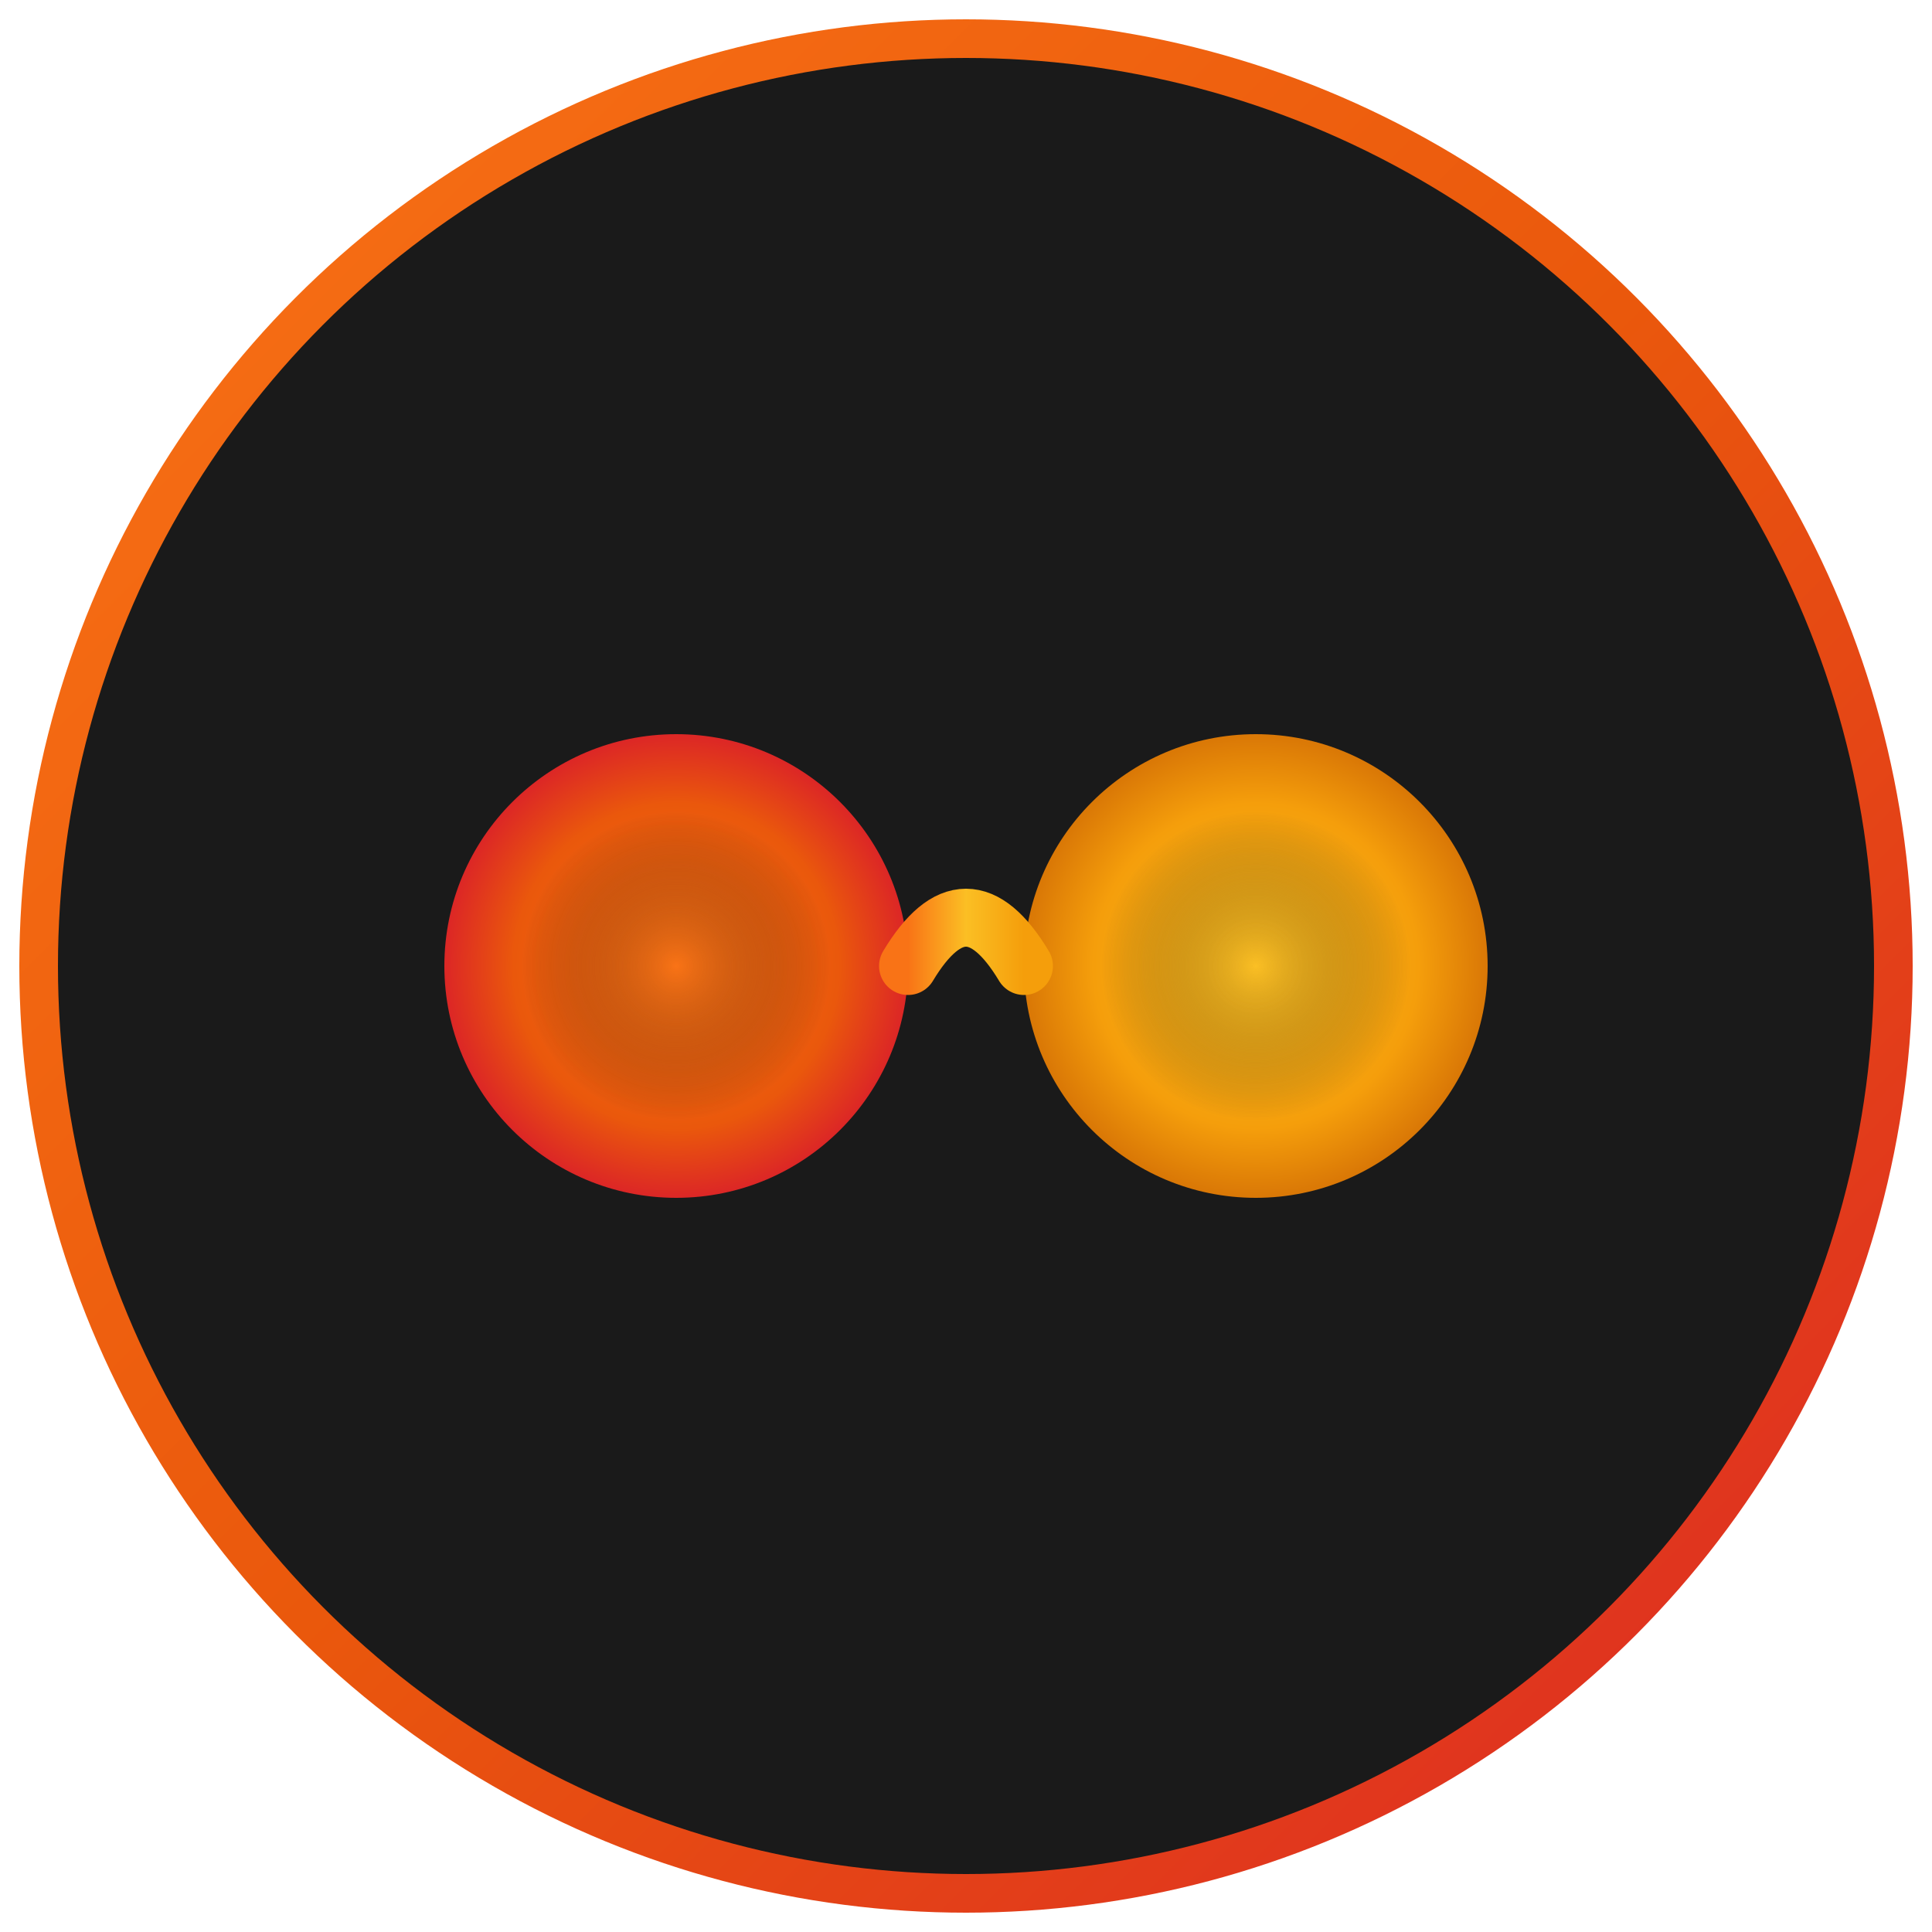 <svg 
  viewBox="0 0 100 100" 
  fill="none" 
  xmlns="http://www.w3.org/2000/svg"
>
  <!-- Background circle -->
  <circle 
    cx="50" 
    cy="50" 
    r="48" 
    fill="#1a1a1a" 
    stroke="url(#logoGradient)" 
    stroke-width="2"
  />
  
  <!-- Left ember circle -->
  <circle 
    cx="35" 
    cy="50" 
    r="12" 
    fill="url(#emberGradient)"
  />
  
  <!-- Right flame circle -->
  <circle 
    cx="65" 
    cy="50" 
    r="12" 
    fill="url(#flameGradient)"
  />
  
  <!-- Connection bridge -->
  <path 
    d="M47 50 Q50 45 53 50" 
    stroke="url(#bridgeGradient)" 
    stroke-width="3" 
    fill="none"
    stroke-linecap="round"
  />
  
  <!-- Inner glow effects -->
  <circle 
    cx="35" 
    cy="50" 
    r="8" 
    fill="url(#emberGlow)"
    opacity="0.6"
  />
  <circle 
    cx="65" 
    cy="50" 
    r="8" 
    fill="url(#flameGlow)"
    opacity="0.6"
  />
  
  <!-- Gradients -->
  <defs>
    <linearGradient id="logoGradient" x1="0%" y1="0%" x2="100%" y2="100%">
      <stop offset="0%" stop-color="#f97316" />
      <stop offset="50%" stop-color="#ea580c" />
      <stop offset="100%" stop-color="#dc2626" />
    </linearGradient>
    
    <radialGradient id="emberGradient" cx="50%" cy="50%" r="50%">
      <stop offset="0%" stop-color="#f97316" />
      <stop offset="70%" stop-color="#ea580c" />
      <stop offset="100%" stop-color="#dc2626" />
    </radialGradient>
    
    <radialGradient id="flameGradient" cx="50%" cy="50%" r="50%">
      <stop offset="0%" stop-color="#fbbf24" />
      <stop offset="70%" stop-color="#f59e0b" />
      <stop offset="100%" stop-color="#d97706" />
    </radialGradient>
    
    <linearGradient id="bridgeGradient" x1="0%" y1="0%" x2="100%" y2="0%">
      <stop offset="0%" stop-color="#f97316" />
      <stop offset="50%" stop-color="#fbbf24" />
      <stop offset="100%" stop-color="#f59e0b" />
    </linearGradient>
    
    <radialGradient id="emberGlow" cx="50%" cy="50%" r="50%">
      <stop offset="0%" stop-color="#f97316" />
      <stop offset="100%" stop-color="transparent" />
    </radialGradient>
    
    <radialGradient id="flameGlow" cx="50%" cy="50%" r="50%">
      <stop offset="0%" stop-color="#fbbf24" />
      <stop offset="100%" stop-color="transparent" />
    </radialGradient>
  </defs>
</svg>
